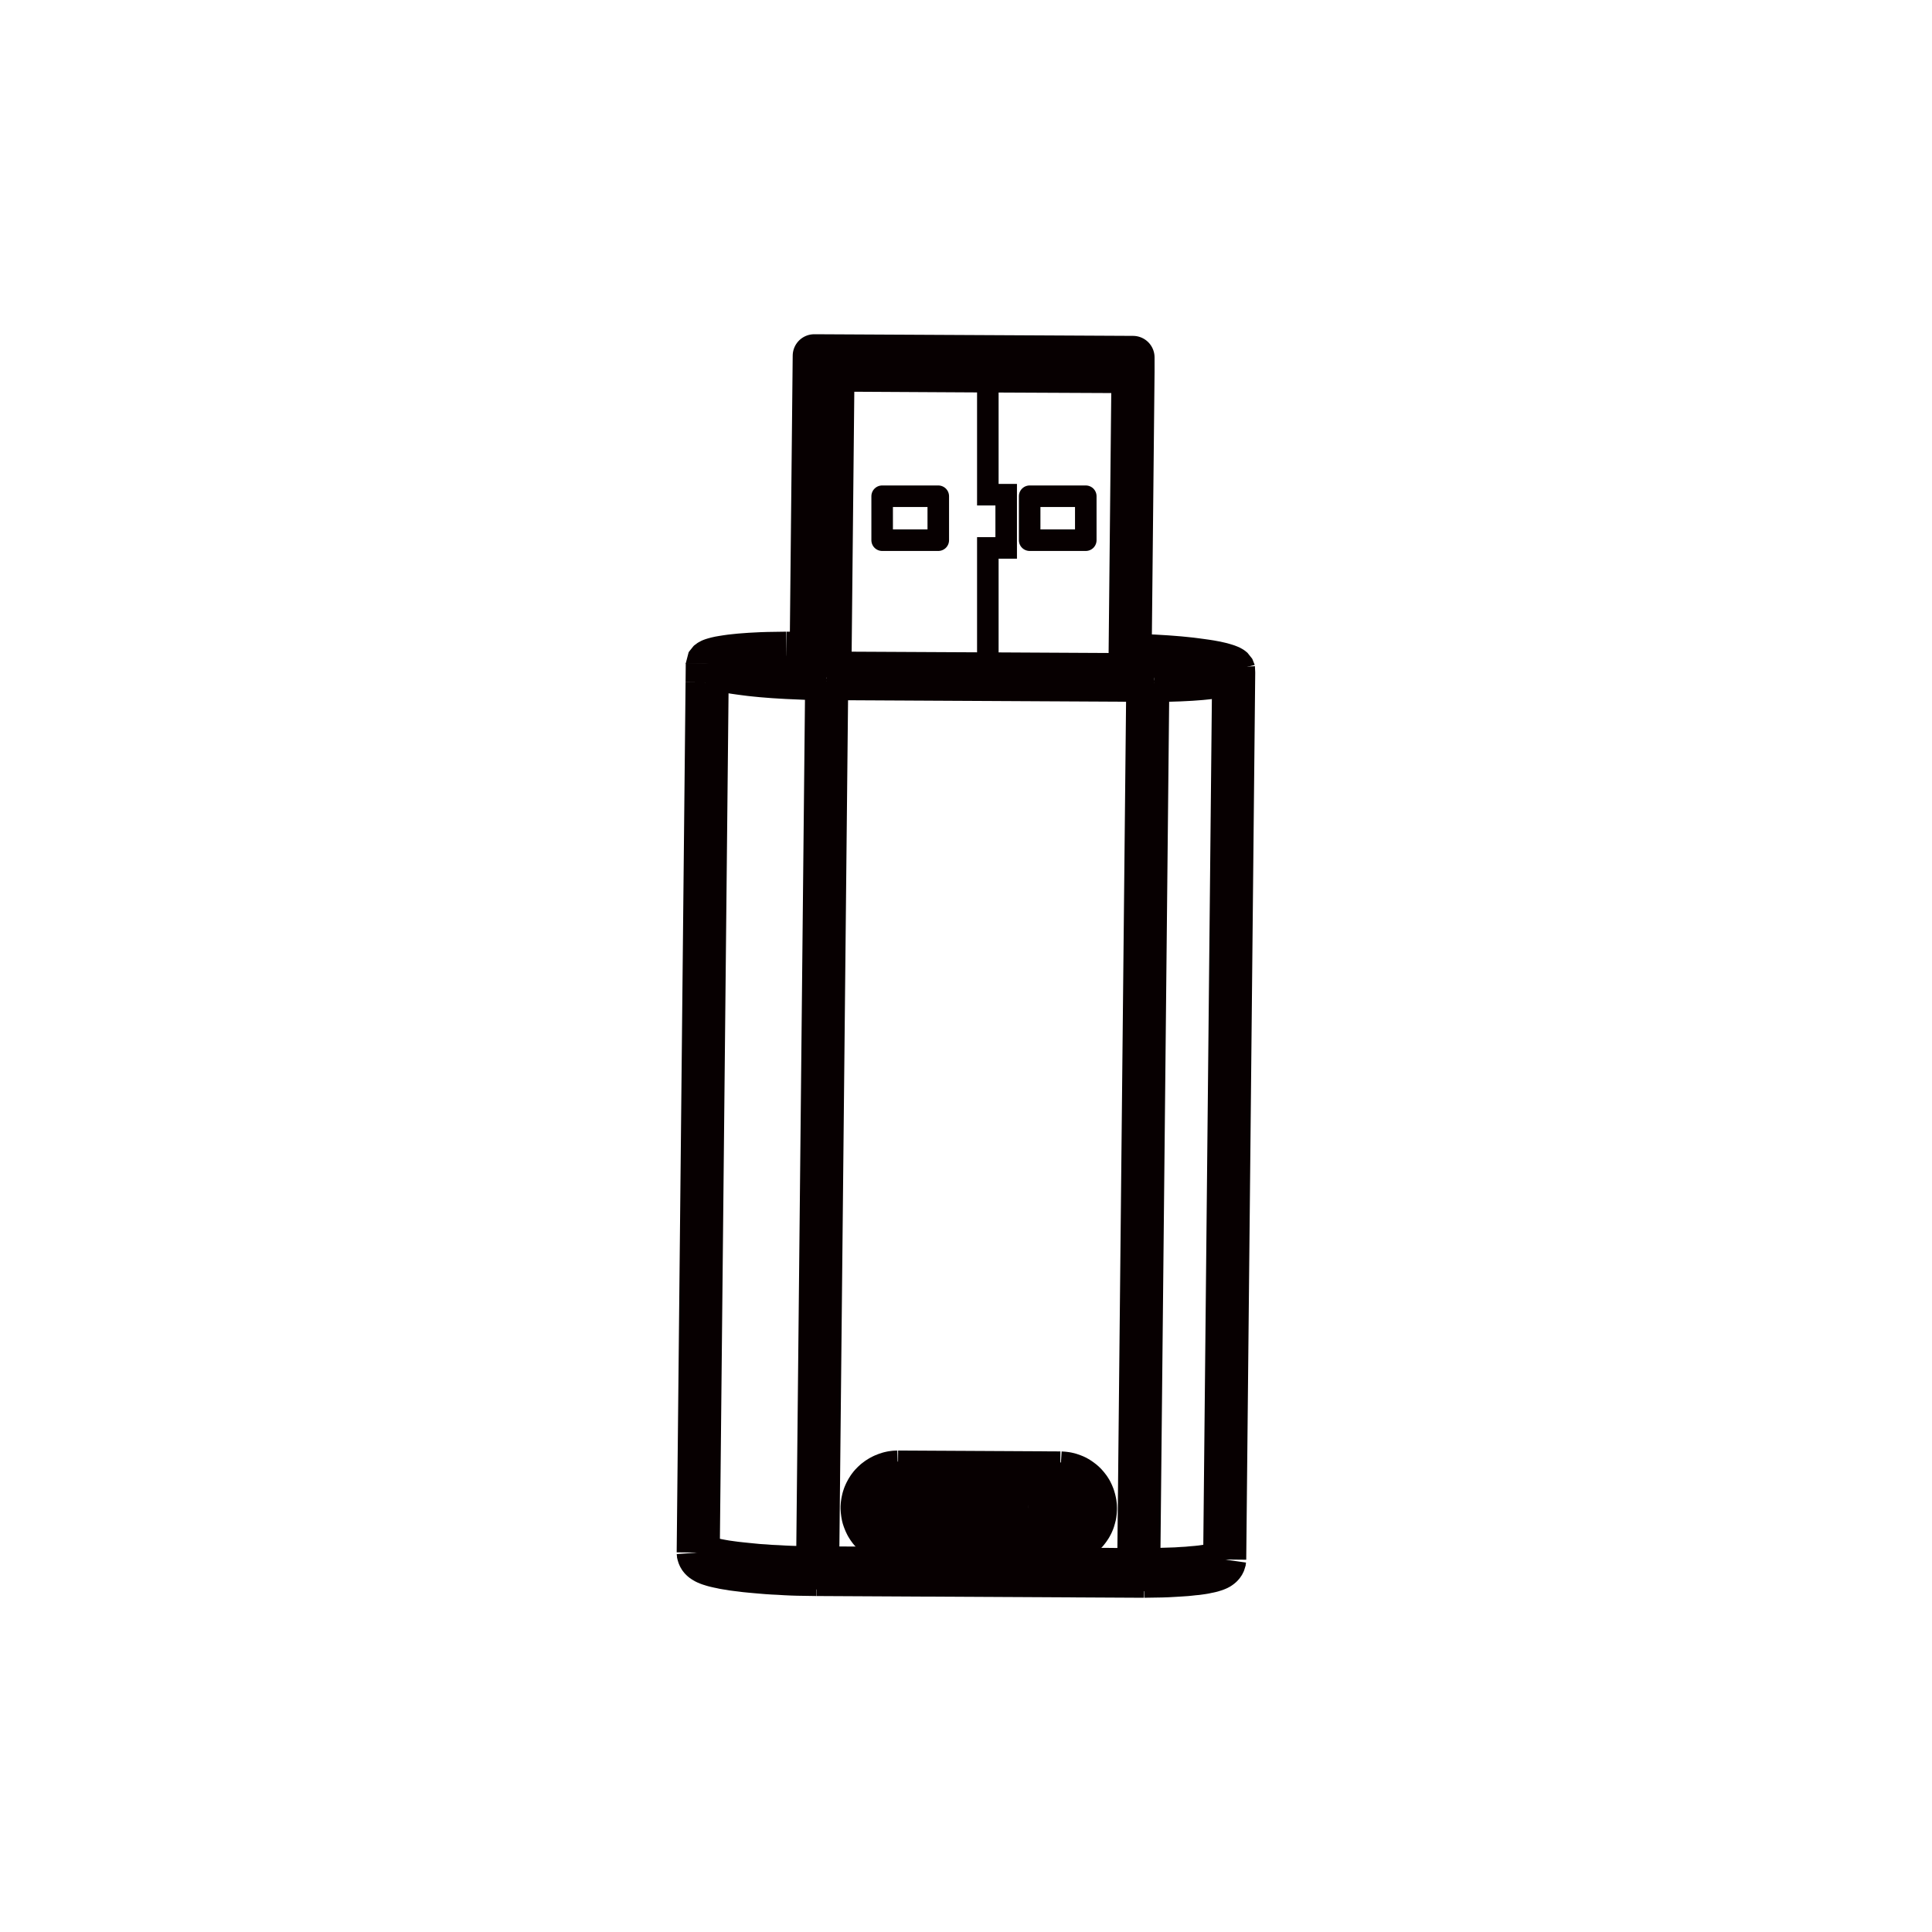 <svg viewBox="0 0 200 200" xmlns="http://www.w3.org/2000/svg" data-name="图层 1" id="_图层_1">
  <defs>
    <style>
      .cls-1 {
        stroke-miterlimit: 22.93;
      }

      .cls-1, .cls-2, .cls-3, .cls-4 {
        fill: none;
        stroke: #070001;
      }

      .cls-1, .cls-3 {
        stroke-width: 2.23px;
      }

      .cls-2, .cls-3 {
        stroke-linejoin: round;
      }

      .cls-2, .cls-4 {
        stroke-width: 4.46px;
      }

      .cls-4 {
        stroke-linejoin: bevel;
      }
    </style>
  </defs>
  <polyline points="118.56 162.49 119.23 162.48 119.89 162.47 120.53 162.45 121.16 162.43 121.76 162.41 122.34 162.37 122.89 162.34 123.41 162.29 123.9 162.25 124.36 162.2 124.78 162.14 125.17 162.08 125.52 162.01 125.83 161.95 126.09 161.87 126.32 161.8 126.5 161.72 126.63 161.64 126.72 161.56 126.77 161.48 126.78 161.44" class="cls-4"></polyline>
  <line y2="163.17" x2="118.41" y1="162.99" x1="84.52" class="cls-4"></line>
  <line y2="162.49" x2="118.56" y1="162.31" x1="84.64" class="cls-4"></line>
  <line y2="159.78" x2="92.88" y1="159.87" x1="109.69" class="cls-4"></line>
  <polyline points="84.52 162.99 83.88 162.98 83.23 162.97 82.58 162.96 81.93 162.94 81.28 162.91 80.64 162.87 80.01 162.84 79.39 162.8 78.79 162.75 78.22 162.7 77.67 162.65 77.16 162.6 76.69 162.54 76.27 162.49 75.88 162.44 75.53 162.38 75.2 162.33 74.91 162.28 74.64 162.22 74.39 162.17 74.17 162.12 73.96 162.07 73.78 162.02 73.62 161.97 73.46 161.92 73.32 161.87 73.2 161.82 73.08 161.77 72.97 161.71 72.87 161.65 72.77 161.59 72.68 161.52 72.59 161.44 72.5 161.34 72.43 161.24 72.37 161.12 72.32 160.99 72.29 160.86 72.28 160.72" class="cls-4"></polyline>
  <polyline points="92.88 159.78 92.56 159.77 92.25 159.72 91.94 159.65 91.64 159.56 91.34 159.43 91.05 159.28 90.79 159.11 90.53 158.91 90.3 158.69 90.08 158.45 89.89 158.19 89.72 157.92 89.58 157.63 89.46 157.33 89.36 157.03 89.3 156.71 89.26 156.39 89.24 156.07 89.26 155.75 89.31 155.42 89.38 155.11 89.48 154.8 89.61 154.5 89.76 154.22 89.93 153.95 90.13 153.69 90.35 153.46 90.59 153.24 90.85 153.05 91.12 152.88 91.41 152.73 91.71 152.61 92.01 152.51 92.32 152.44 92.64 152.4 92.96 152.39" class="cls-4"></polyline>
  <polyline points="106.65 156.1 106.87 156.07 107.08 156.02 107.29 155.95 107.5 155.86 107.69 155.75 107.88 155.63 108.05 155.48 108.21 155.33 108.35 155.16 108.48 154.98 108.59 154.78 108.68 154.58 108.75 154.37 108.81 154.16 108.84 153.94 108.86 153.72 108.85 153.61" class="cls-4"></polyline>
  <polyline points="106.45 156.11 106.68 156.11 106.91 156.07 107.13 156.02 107.35 155.95 107.55 155.85 107.75 155.74 107.94 155.61 108.11 155.46 108.27 155.29 108.42 155.11 108.54 154.92 108.65 154.72 108.74 154.51 108.8 154.29 108.85 154.06 108.87 153.83 108.87 153.61" class="cls-4"></polyline>
  <line y2="156.1" x2="106.65" y1="156.11" x1="106.43" class="cls-4"></line>
  <line y2="158.34" x2="92.68" y1="158.42" x1="109.49" class="cls-4"></line>
  <line y2="156.11" x2="106.45" y1="156.03" x1="90.33" class="cls-4"></line>
  <line y2="156.11" x2="106.43" y1="156.02" x1="90.33" class="cls-4"></line>
  <polyline points="92.68 158.34 92.46 158.32 92.23 158.29 92.01 158.24 91.8 158.16 91.59 158.06 91.39 157.95 91.26 157.85" class="cls-4"></polyline>
  <polyline points="106.43 156.11 106.43 156.11 106.45 156.11" class="cls-4"></polyline>
  <polyline points="92.76 153.53 92.54 153.54 92.32 153.57 92.1 153.62 91.89 153.69 91.69 153.78 91.5 153.88 91.31 154.01 91.14 154.15 90.98 154.3 90.84 154.47 90.71 154.65 90.6 154.85 90.51 155.05 90.43 155.26 90.38 155.47 90.35 155.69 90.33 155.92 90.34 156.14 90.36 156.36 90.41 156.58 90.48 156.79 90.56 157 90.67 157.19 90.79 157.38 90.93 157.55 91.09 157.71 91.26 157.85" class="cls-4"></polyline>
  <line y2="153.62" x2="109.57" y1="153.53" x1="92.76" class="cls-4"></line>
  <line y2="152.48" x2="109.76" y1="152.39" x1="92.96" class="cls-4"></line>
  <polyline points="109.76 152.48 110.08 152.5 110.4 152.54 110.71 152.61 111.01 152.71 111.31 152.83 111.59 152.98 111.86 153.16 112.11 153.35 112.35 153.57 112.56 153.81 112.76 154.07 112.93 154.34 113.07 154.63 113.19 154.93 113.28 155.24 113.35 155.55 113.39 155.87 113.4 156.19 113.38 156.52 113.34 156.84 113.26 157.15 113.17 157.46 113.04 157.76 112.89 158.04 112.71 158.31 112.51 158.57 112.29 158.81 112.06 159.02 111.8 159.22 111.53 159.39 111.24 159.53 110.94 159.66 110.63 159.75 110.32 159.82 110.01 159.86 109.69 159.87" class="cls-4"></polyline>
  <line y2="156.62" x2="90.42" y1="158.34" x1="92.68" class="cls-4"></line>
  <line y2="156.11" x2="106.45" y1="158.42" x1="109.49" class="cls-4"></line>
  <polyline points="110.97 154.09 110.83 154 110.69 153.91 110.54 153.83 110.38 153.77 110.22 153.71 110.06 153.67 109.9 153.64 109.73 153.62 109.57 153.62" class="cls-4"></polyline>
  <polyline points="110.97 154.09 111.02 154.13 111.19 154.28 111.34 154.45 111.48 154.63 111.6 154.82 111.7 155.03 111.79 155.24 111.85 155.46 111.89 155.69 111.91 155.91 111.91 156.14 111.88 156.37 111.84 156.6 111.77 156.81 111.69 157.03 111.58 157.23 111.45 157.42 111.31 157.6 111.15 157.77 110.98 157.92 110.79 158.05 110.59 158.16 110.38 158.26 110.17 158.33 109.95 158.38 109.72 158.41 109.49 158.42" class="cls-4"></polyline>
  <polyline points="72.28 160.72 72.29 160.77 72.34 160.85 72.43 160.94 72.56 161.02 72.74 161.11 72.96 161.19 73.23 161.28 73.54 161.36 73.89 161.44 74.27 161.52 74.69 161.6 75.15 161.68 75.65 161.75 76.17 161.82 76.72 161.88 77.3 161.94 77.9 162 78.52 162.06 79.17 162.1 79.82 162.15 80.49 162.18 81.18 162.22 81.87 162.25 82.56 162.27 83.26 162.29 83.95 162.3 84.64 162.31" class="cls-4"></polyline>
  <polyline points="73.23 68.71 73.23 68.63 73.28 68.54 73.37 68.46 73.5 68.38 73.68 68.3 73.91 68.23 74.17 68.16 74.48 68.09 74.83 68.03 75.21 67.97 75.64 67.91 76.1 67.86 76.59 67.81 77.11 67.77 77.66 67.73 78.24 67.7 78.84 67.67 79.47 67.65 80.11 67.64 80.76 67.63 81.43 67.62" class="cls-4"></polyline>
  <line y2="70.65" x2="73.2" y1="68.67" x1="73.22" class="cls-4"></line>
  <line y2="160.72" x2="72.28" y1="70.65" x1="73.2" class="cls-4"></line>
  <line y2="70.51" x2="85.58" y1="70.25" x1="85.58" class="cls-4"></line>
  <line y2="70.51" x2="85.58" y1="162.31" x1="84.64" class="cls-4"></line>
  <line y2="69.68" x2="85.91" y1="38.31" x1="86.23" class="cls-4"></line>
  <polyline points="84.64 162.31 84.64 162.41 84.63 162.5 84.63 162.59 84.62 162.68 84.61 162.76 84.6 162.83 84.58 162.88 84.57 162.93 84.55 162.96 84.54 162.98 84.52 162.99" class="cls-4"></polyline>
  <polyline points="127.44 69.67 127.26 69.74 127.03 69.82" class="cls-4"></polyline>
  <polyline points="92.88 159.78 92.88 159.65 92.88 159.51 92.88 159.38 92.87 159.24 92.86 159.12 92.85 159 92.84 158.88 92.82 158.77 92.81 158.68 92.79 158.59 92.77 158.51 92.75 158.45 92.73 158.4 92.71 158.36 92.68 158.34" class="cls-4"></polyline>
  <polyline points="92.96 152.39 92.96 152.52 92.95 152.65 92.94 152.78 92.93 152.9 92.92 153.01 92.91 153.12 92.9 153.21 92.88 153.29 92.86 153.37 92.84 153.43 92.82 153.47 92.8 153.5 92.78 153.52 92.76 153.53" class="cls-4"></polyline>
  <polyline points="109.69 159.87 109.69 159.74 109.69 159.6 109.68 159.47 109.68 159.34 109.67 159.21 109.65 159.08 109.64 158.97 109.63 158.86 109.61 158.76 109.59 158.68 109.58 158.6 109.56 158.54 109.54 158.49 109.51 158.45 109.49 158.42" class="cls-4"></polyline>
  <line y2="38.26" x2="114.1" y1="37.72" x1="114.11" class="cls-4"></line>
  <polyline points="109.76 152.48 109.76 152.61 109.76 152.75 109.75 152.87 109.74 152.99 109.73 153.1 109.72 153.21 109.7 153.3 109.69 153.38 109.67 153.46 109.65 153.51 109.63 153.56 109.61 153.59 109.59 153.61 109.57 153.62" class="cls-4"></polyline>
  <polyline points="73.68 69.05 73.5 68.97 73.36 68.88 73.27 68.79 73.23 68.71 73.22 68.67" class="cls-4"></polyline>
  <line y2="70.69" x2="118.82" y1="162.48" x1="117.88" class="cls-4"></line>
  <line y2="70.43" x2="118.82" y1="70.69" x1="118.82" class="cls-4"></line>
  <polyline points="117.88 162.48 117.88 162.58 117.87 162.68 117.87 162.77 117.86 162.86 117.85 162.94 117.84 163 117.82 163.06 117.81 163.1 117.8 163.14 117.78 163.16 117.76 163.17" class="cls-4"></polyline>
  <polyline points="127.03 69.82 126.77 69.89 126.46 69.96 126.11 70.02 125.73 70.08 125.3 70.14 124.84 70.19 124.35 70.24 123.83 70.28 123.28 70.32 122.7 70.35 122.1 70.38 121.47 70.4 120.83 70.42 120.18 70.43 119.5 70.43" class="cls-4"></polyline>
  <polyline points="127.72 69.38 127.71 69.42 127.66 69.51 127.57 69.59 127.44 69.67" class="cls-4"></polyline>
  <line y2="69.73" x2="101.97" y1="69.76" x1="102.02" class="cls-4"></line>
  <polyline points="127.68 69.08 127.71 69.64 126.78 161.44" class="cls-4"></polyline>
  <line y2="70.25" x2="85.58" y1="70.43" x1="119.5" class="cls-4"></line>
  <line y2="69.76" x2="102.02" y1="69.84" x1="116.97" class="cls-4"></line>
  <line y2="69.68" x2="85.91" y1="69.76" x1="101.44" class="cls-4"></line>
  <line y2="69.73" x2="101.97" y1="69.73" x1="101.44" class="cls-4"></line>
  <line y2="67.63" x2="83.98" y1="67.62" x1="81.43" class="cls-4"></line>
  <polyline points="85.58 70.25 84.88 70.25 84.19 70.23 83.5 70.22 82.81 70.19 82.12 70.16 81.44 70.13 80.76 70.09 80.1 70.05 79.46 70 78.84 69.95 78.23 69.89 77.66 69.83 77.11 69.76 76.58 69.69 76.09 69.62 75.64 69.55 75.21 69.47 74.82 69.39 74.48 69.31 74.17 69.22 73.9 69.14 73.68 69.05" class="cls-4"></polyline>
  <polyline points="116.99 67.82 117.44 67.83 118.13 67.86 118.82 67.89 119.5 67.92 120.18 67.96 120.83 68 121.48 68.05 122.1 68.1 122.7 68.16 123.28 68.22 123.83 68.29 124.35 68.36 124.85 68.43 125.3 68.5 125.73 68.58 126.11 68.66 126.46 68.74 126.77 68.83 127.03 68.91 127.26 69 127.44 69.08 127.57 69.17 127.66 69.25 127.71 69.34 127.72 69.38" class="cls-4"></polyline>
  <polyline points="126.78 161.44 126.76 161.58 126.73 161.72 126.68 161.84 126.61 161.96 126.53 162.06 126.44 162.15 126.34 162.23 126.24 162.3 126.14 162.36 126.03 162.41 125.91 162.46 125.78 162.51 125.64 162.55 125.49 162.6 125.33 162.64 125.15 162.68 124.94 162.72 124.72 162.77 124.48 162.81 124.2 162.85 123.91 162.89 123.58 162.92 123.22 162.96 122.83 163 122.39 163.03 121.92 163.06 121.41 163.09 120.86 163.12 120.27 163.14 119.66 163.15 119.04 163.16 118.41 163.17" class="cls-4"></polyline>
  <line y2="36.83" x2="84.29" y1="38.31" x1="86.23" class="cls-4"></line>
  <line y2="38.12" x2="88.16" y1="37.58" x1="87.45" class="cls-4"></line>
  <line y2="38.4" x2="102.34" y1="38.47" x1="117.29" class="cls-4"></line>
  <line y2="38.31" x2="86.23" y1="38.4" x1="102.34" class="cls-4"></line>
  <line y2="38.26" x2="114.82" y1="38.12" x1="88.16" class="cls-4"></line>
  <line y2="37.58" x2="87.45" y1="37.72" x1="114.11" class="cls-4"></line>
  <line y2="37.72" x2="114.11" y1="38.26" x1="114.82" class="cls-4"></line>
  <polyline points="116.97 69.84 117.29 38.47 117.29 37 84.29 36.83 83.97 68.21 85.91 69.68" class="cls-2"></polyline>
  <rect height="4.55" width="5.81" y="51.37" x="91.32" class="cls-3"></rect>
  <rect height="4.55" width="5.81" y="51.37" x="106.59" class="cls-3"></rect>
  <polyline points="102.26 38.35 102.26 51.21 104.16 51.21 104.16 56.72 102.26 56.72 102.26 69.53" class="cls-1"></polyline>
</svg>